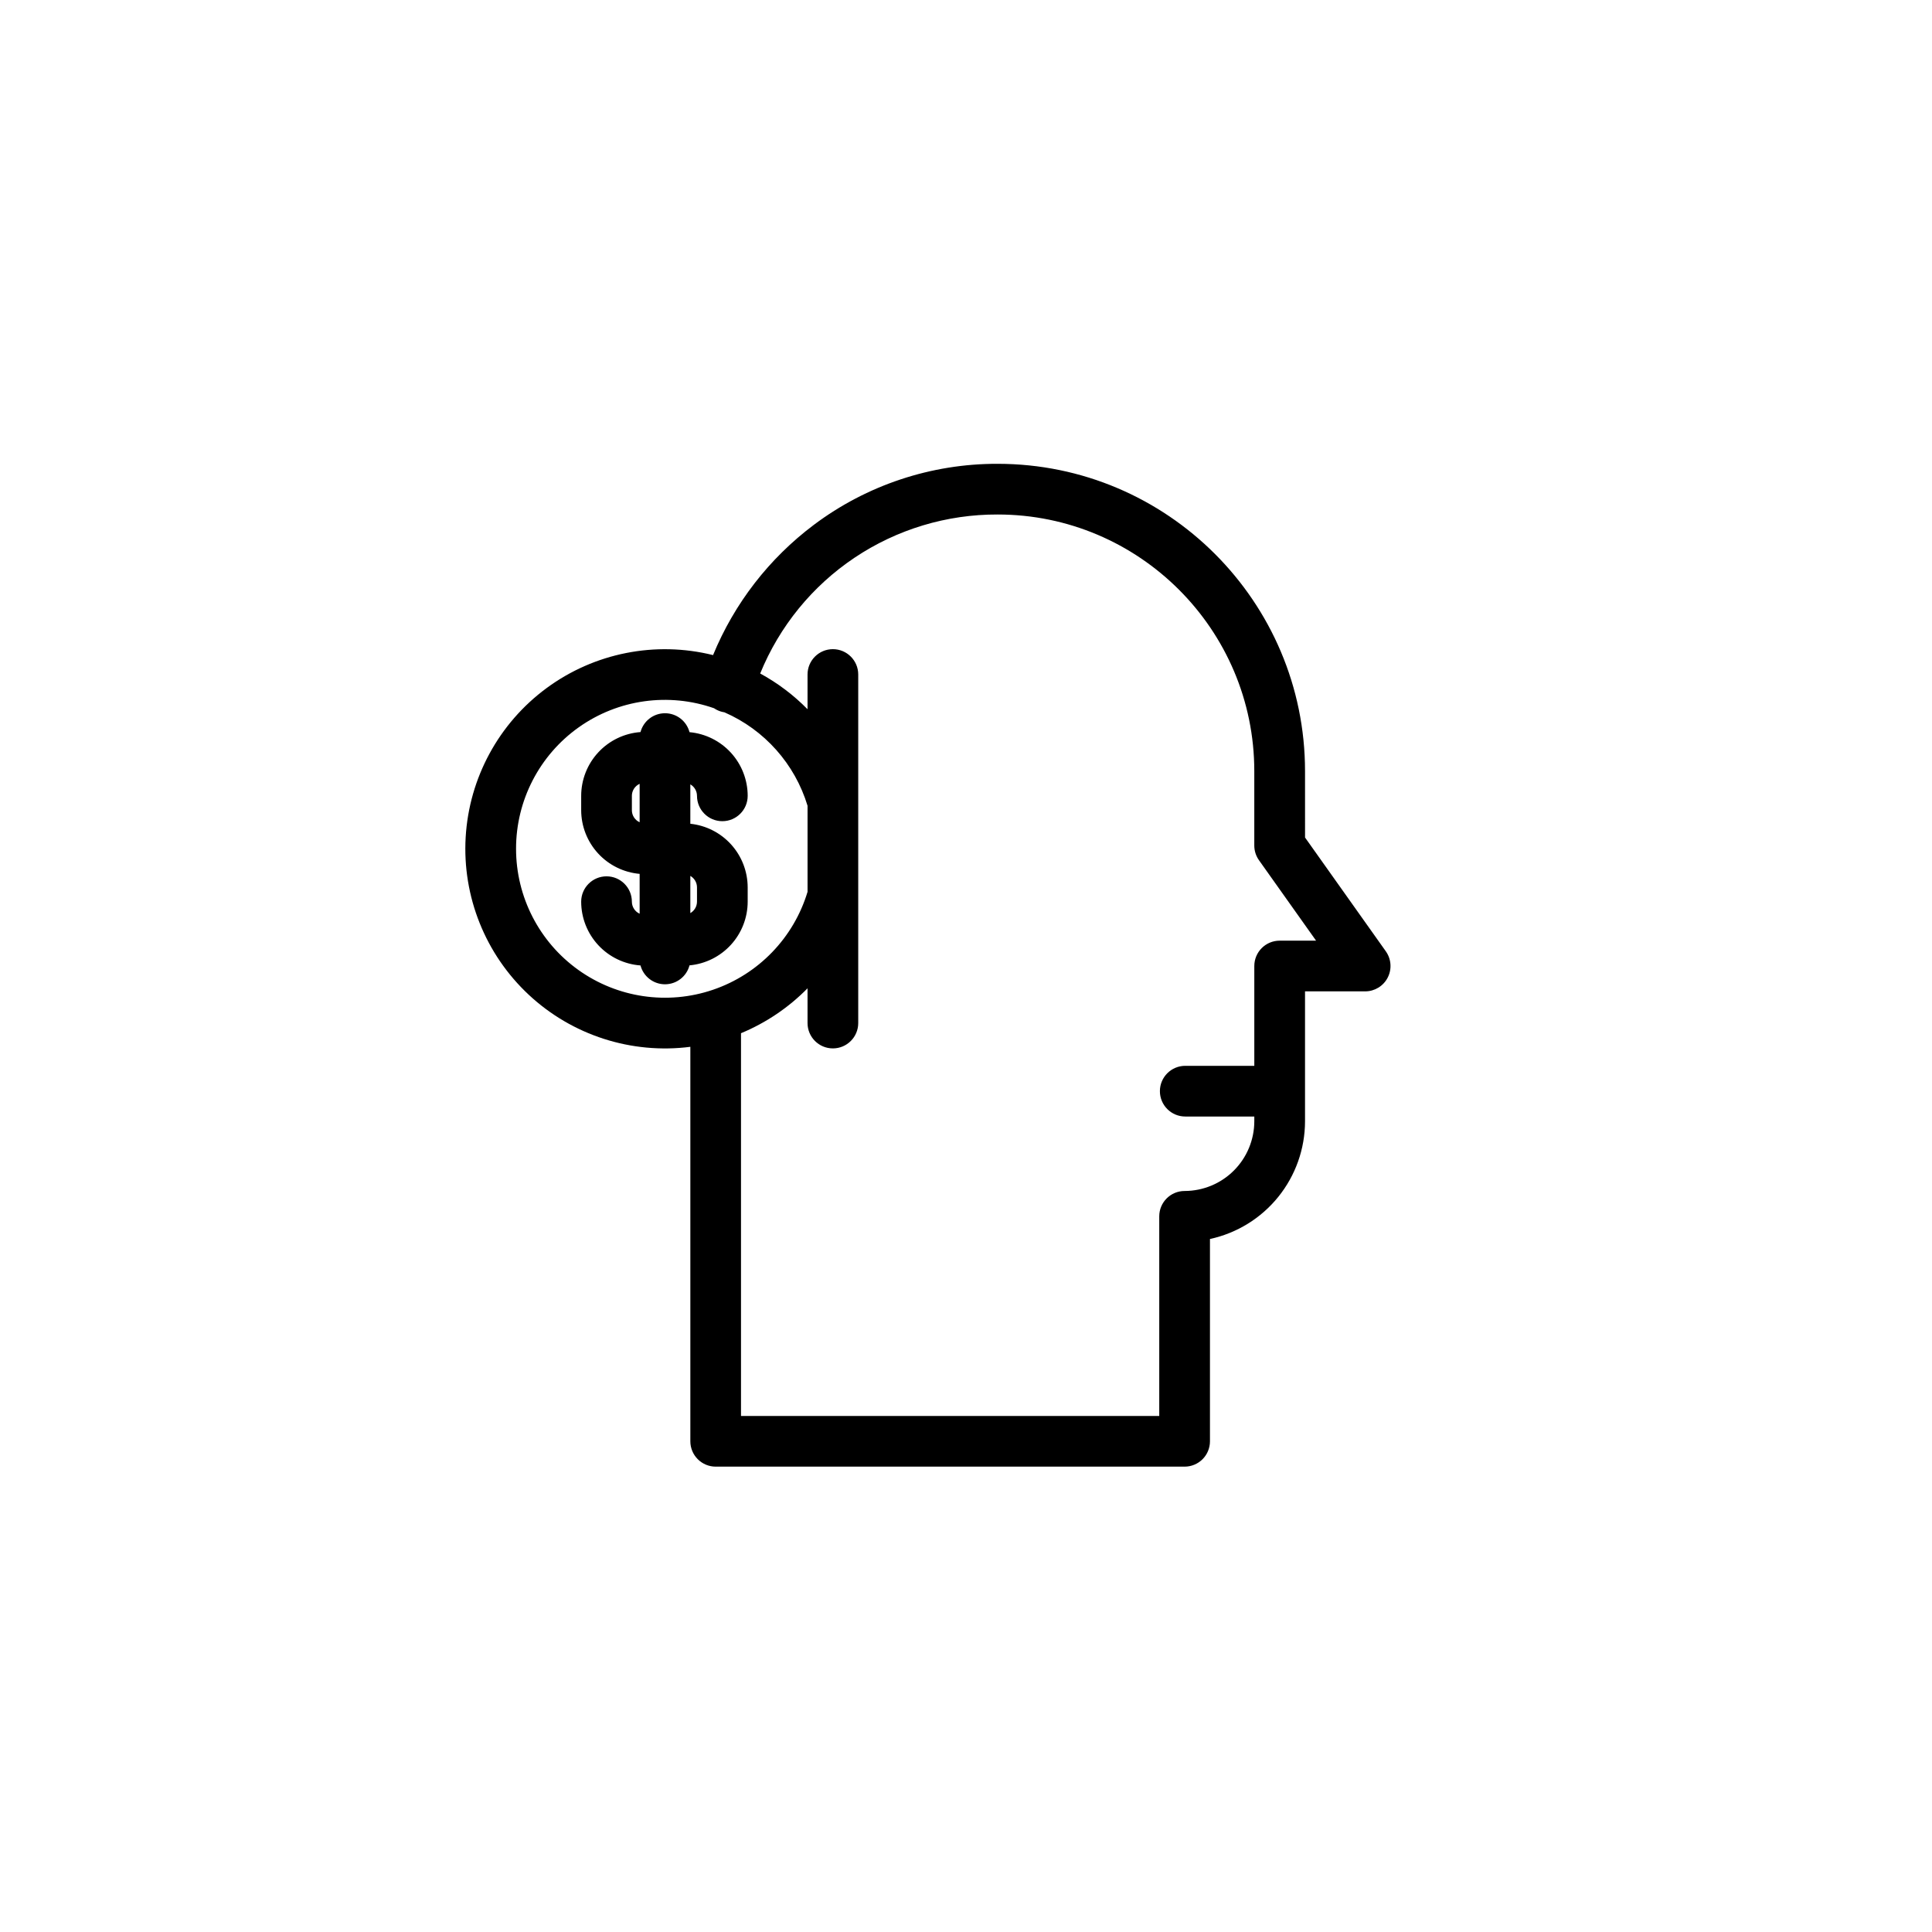 <?xml version="1.0" encoding="UTF-8"?>
<!-- Uploaded to: SVG Repo, www.svgrepo.com, Generator: SVG Repo Mixer Tools -->
<svg fill="#000000" width="800px" height="800px" version="1.1" viewBox="144 144 512 512" xmlns="http://www.w3.org/2000/svg">
 <path d="m511.26 396.11-21.41-30.16-0.004-17.586c0-44.922-36.527-81.449-81.449-81.449-17.574-0.051-34.684 5.629-48.734 16.184-11.84 8.891-21.062 20.812-26.695 34.508-15.273-3.797-31.441-0.59-44.117 8.742-12.672 9.332-20.531 23.82-21.445 39.535-0.91 15.711 5.223 31.012 16.73 41.746 11.512 10.734 27.203 15.789 42.812 13.785v104.54c0 1.785 0.707 3.492 1.969 4.75 1.258 1.262 2.969 1.969 4.75 1.969h124.27c1.781 0 3.488-0.707 4.75-1.969 1.258-1.258 1.965-2.965 1.965-4.75v-53.609c7.129-1.543 13.516-5.481 18.098-11.156 4.582-5.676 7.086-12.746 7.094-20.039v-34.43h15.953c2.512-0.004 4.809-1.41 5.957-3.644 1.148-2.231 0.957-4.918-0.496-6.965zm-230.5-27.176c-0.012-12.789 6.184-24.789 16.613-32.191 10.43-7.398 23.801-9.281 35.867-5.047 0.547 0.375 1.148 0.664 1.781 0.859 0.312 0.094 0.633 0.164 0.957 0.215 10.617 4.629 18.672 13.684 22.031 24.77v22.805c-3.68 12.191-13.012 21.855-25.066 25.957-12.051 4.102-25.344 2.141-35.695-5.273-10.348-7.41-16.488-19.363-16.488-32.094zm202.36 24.352h0.004c-3.711 0-6.719 3.008-6.719 6.719v26.449h-18.301c-3.711 0-6.719 3.008-6.719 6.715 0 3.711 3.008 6.719 6.719 6.719h18.301v1.262c-0.008 4.894-1.953 9.59-5.418 13.055-3.461 3.465-8.156 5.41-13.055 5.418-3.711 0-6.719 3.008-6.719 6.715v52.902h-110.84v-101.43c6.613-2.742 12.613-6.789 17.633-11.898v9.203c0 3.711 3.008 6.719 6.715 6.719 3.711 0 6.719-3.008 6.719-6.719v-92.367c0-3.707-3.008-6.715-6.719-6.715-3.707 0-6.715 3.008-6.715 6.715v9.203c-3.691-3.758-7.922-6.949-12.547-9.469 5.094-12.5 13.805-23.188 25.02-30.695 11.211-7.508 24.414-11.492 37.906-11.441 37.504 0 68.016 30.512 68.016 68.016v19.734-0.004c0.004 1.398 0.445 2.758 1.258 3.894l15.117 21.297zm-154.41-38.383c0 3.711 3.008 6.719 6.715 6.719 3.711 0 6.719-3.008 6.719-6.719-0.004-4.227-1.59-8.301-4.441-11.422-2.852-3.121-6.766-5.066-10.977-5.449-0.77-2.953-3.434-5.012-6.484-5.016-3.051-0.008-5.719 2.043-6.504 4.988-4.269 0.316-8.262 2.231-11.176 5.367-2.914 3.133-4.539 7.25-4.543 11.531v3.801c0.004 4.242 1.598 8.324 4.465 11.449s6.801 5.062 11.027 5.434v10.562c-1.25-0.57-2.055-1.816-2.059-3.191 0-3.711-3.008-6.719-6.715-6.719-3.711 0-6.719 3.008-6.719 6.719 0.004 4.281 1.629 8.398 4.543 11.535 2.914 3.133 6.906 5.047 11.176 5.363 0.785 2.945 3.453 4.996 6.504 4.992 3.051-0.008 5.715-2.066 6.484-5.016 4.211-0.387 8.125-2.332 10.977-5.453s4.438-7.195 4.441-11.422v-3.777c-0.004-4.195-1.555-8.238-4.363-11.355-2.805-3.113-6.664-5.082-10.836-5.519v-10.441c1.09 0.625 1.762 1.785 1.766 3.039zm-17.254 3.801v-3.801h-0.004c0.004-1.371 0.809-2.613 2.059-3.184v10.188c-1.254-0.57-2.059-1.824-2.059-3.203zm17.254 20.465v3.777c-0.004 1.254-0.676 2.414-1.766 3.039v-9.863c1.09 0.625 1.766 1.789 1.766 3.043z"/>
</svg>
